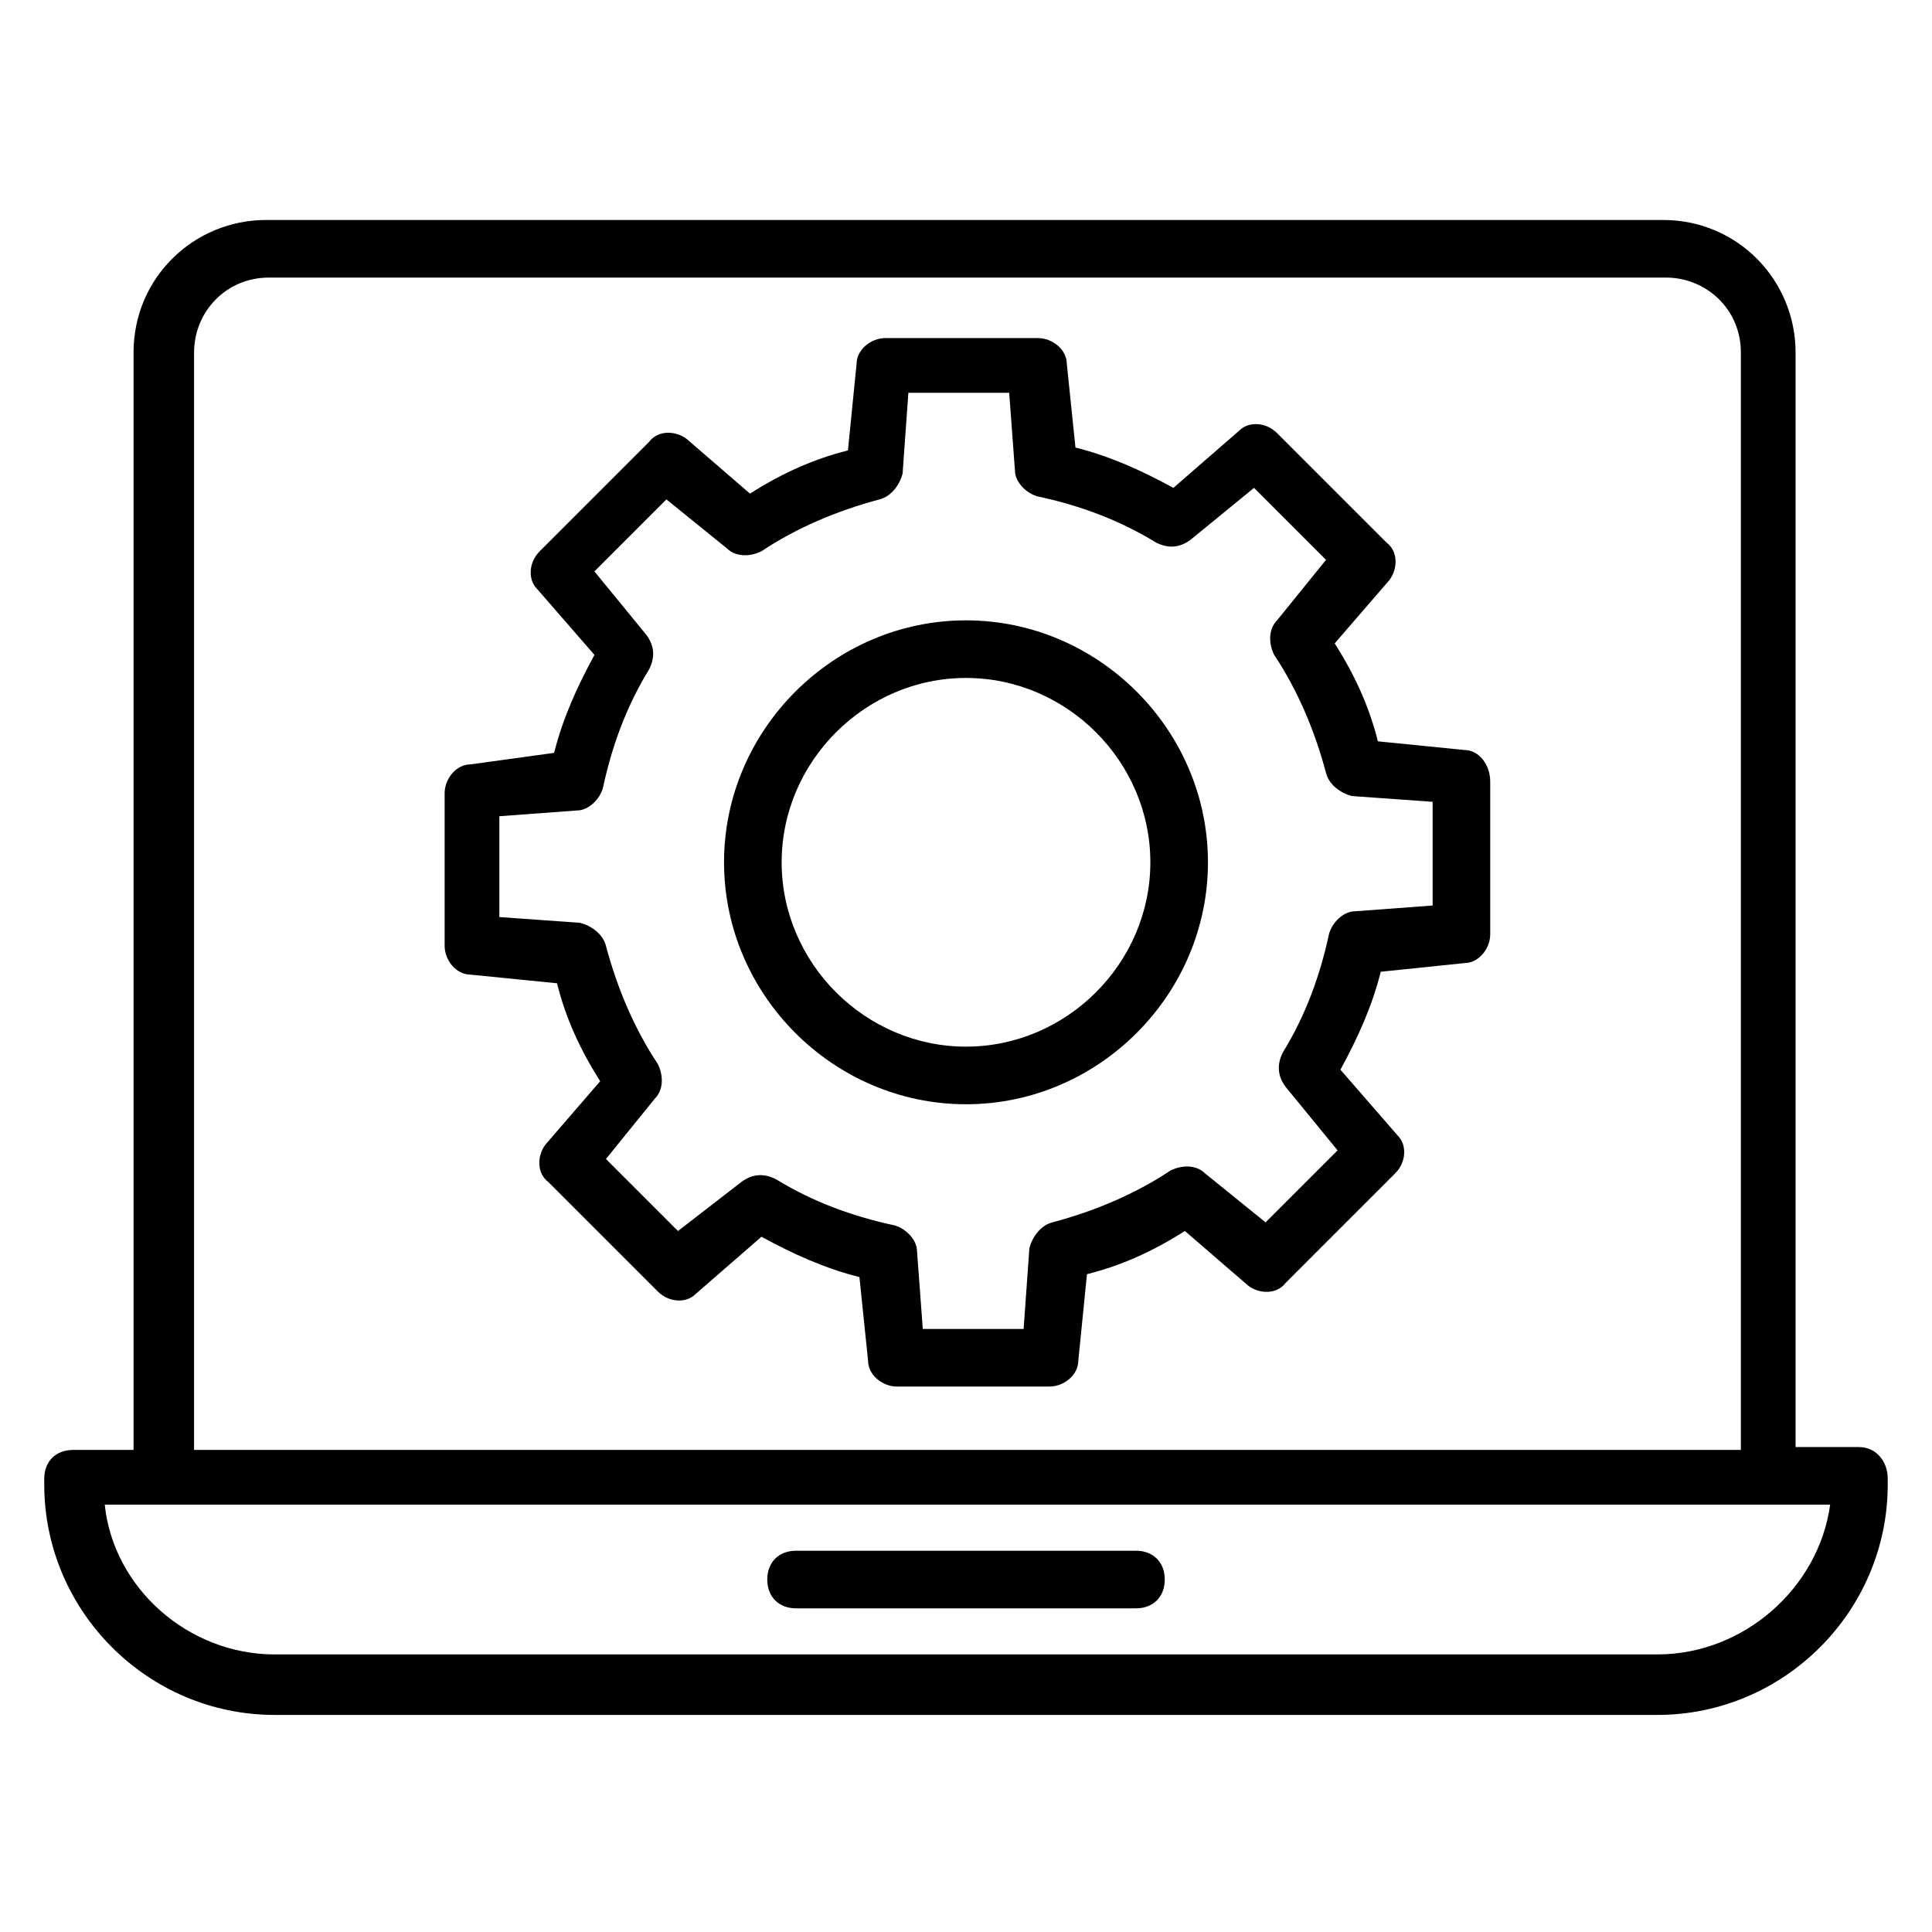 <?xml version="1.0" encoding="UTF-8"?>
<!-- Uploaded to: ICON Repo, www.svgrepo.com, Generator: ICON Repo Mixer Tools -->
<svg fill="#000000" width="800px" height="800px" version="1.1" viewBox="144 144 512 512" xmlns="http://www.w3.org/2000/svg">
 <g>
  <path d="m636.64 527.48h-16.793v-290.07c0-19.082-15.266-35.113-35.113-35.113h-370.23c-19.082 0-35.113 15.266-35.113 35.113v290.84h-16.031c-4.582 0-7.633 3.055-7.633 7.633v1.527c0 33.586 27.48 61.066 61.066 61.066h366.41c33.586 0 61.066-27.48 61.066-61.066v-1.527c0.004-4.582-3.051-8.398-7.629-8.398zm-441.21-290.07c0-10.688 8.398-19.848 19.848-19.848h370.22c10.688 0 19.848 8.398 19.848 19.848v290.84h-409.92zm387.78 345.03h-366.41c-22.902 0-42.746-17.559-45.039-39.695h457.25c-3.055 22.141-22.902 39.695-45.801 39.695z"/>
  <path d="m532.06 342.75-22.902-2.289c-2.289-9.16-6.106-17.559-11.449-25.953l14.504-16.793c2.289-3.055 2.289-7.633-0.762-9.922l-29.008-29.008c-3.055-3.055-7.633-3.055-9.922-0.762l-17.559 15.266c-8.398-4.582-16.793-8.398-25.953-10.688l-2.289-22.137c0-3.816-3.816-6.871-7.633-6.871h-40.457c-3.816 0-7.633 3.055-7.633 6.871l-2.289 22.902c-9.16 2.289-17.559 6.106-25.953 11.449l-16.793-14.504c-3.055-2.289-7.633-2.289-9.922 0.762l-29.008 29.008c-3.055 3.055-3.055 7.633-0.762 9.922l15.266 17.559c-4.582 8.398-8.398 16.793-10.688 25.953l-22.145 3.051c-3.816 0-6.871 3.816-6.871 7.633v40.457c0 3.816 3.055 7.633 6.871 7.633l22.902 2.289c2.289 9.16 6.106 17.559 11.449 25.953l-14.504 16.793c-2.289 3.055-2.289 7.633 0.762 9.922l29.008 29.008c3.055 3.055 7.633 3.055 9.922 0.762l17.559-15.266c8.398 4.582 16.793 8.398 25.953 10.688l2.289 22.137c0 3.816 3.816 6.871 7.633 6.871h40.457c3.816 0 7.633-3.055 7.633-6.871l2.289-22.902c9.16-2.289 17.559-6.106 25.953-11.449l16.793 14.504c3.055 2.289 7.633 2.289 9.922-0.762l29.008-29.008c3.055-3.055 3.055-7.633 0.762-9.922l-15.266-17.559c4.582-8.398 8.398-16.793 10.688-25.953l22.137-2.289c3.816 0 6.871-3.816 6.871-7.633v-40.457c0.008-4.578-3.047-8.395-6.863-8.395zm-8.398 41.223-20.609 1.527c-3.055 0-6.106 3.055-6.871 6.106-2.289 10.688-6.106 21.375-12.215 31.297-1.527 3.055-1.527 6.106 0.762 9.16l13.742 16.793-19.082 19.082-16.031-12.977c-2.289-2.289-6.106-2.289-9.16-0.762-9.16 6.106-19.848 10.688-31.297 13.742-3.055 0.762-5.344 3.816-6.106 6.871l-1.527 21.371h-26.719l-1.527-20.609c0-3.055-3.055-6.106-6.106-6.871-10.688-2.289-21.375-6.106-31.297-12.215-3.055-1.527-6.106-1.527-9.16 0.762l-16.793 12.98-19.082-19.082 12.977-16.031c2.289-2.289 2.289-6.106 0.762-9.16-6.106-9.16-10.688-19.848-13.742-31.297-0.762-3.055-3.816-5.344-6.871-6.106l-21.375-1.527v-26.719l20.609-1.527c3.055 0 6.106-3.055 6.871-6.106 2.289-10.688 6.106-21.375 12.215-31.297 1.527-3.055 1.527-6.106-0.762-9.16l-13.742-16.793 19.082-19.082 16.031 12.977c2.289 2.289 6.106 2.289 9.16 0.762 9.16-6.106 19.848-10.688 31.297-13.742 3.055-0.762 5.344-3.816 6.106-6.871l1.527-21.375h26.719l1.527 20.609c0 3.055 3.055 6.106 6.106 6.871 10.688 2.289 21.375 6.106 31.297 12.215 3.055 1.527 6.106 1.527 9.16-0.762l16.793-13.742 19.082 19.082-12.977 16.031c-2.289 2.289-2.289 6.106-0.762 9.16 6.106 9.16 10.688 19.848 13.742 31.297 0.762 3.055 3.816 5.344 6.871 6.106l21.375 1.527z"/>
  <path d="m400 308.4c-35.113 0-64.121 29.008-64.121 64.121s29.008 64.121 64.121 64.121 64.121-29.008 64.121-64.121c0-35.117-29.008-64.121-64.121-64.121zm0 112.97c-26.719 0-48.855-22.137-48.855-48.855 0-26.715 22.137-48.852 48.855-48.852s48.855 22.137 48.855 48.855c-0.004 26.715-22.141 48.852-48.855 48.852z"/>
  <path d="m445.04 554.96h-90.074c-4.582 0-7.633 3.055-7.633 7.633 0 4.582 3.055 7.633 7.633 7.633h90.074c4.582 0 7.633-3.055 7.633-7.633s-3.051-7.633-7.633-7.633z"/>
 </g>
</svg>